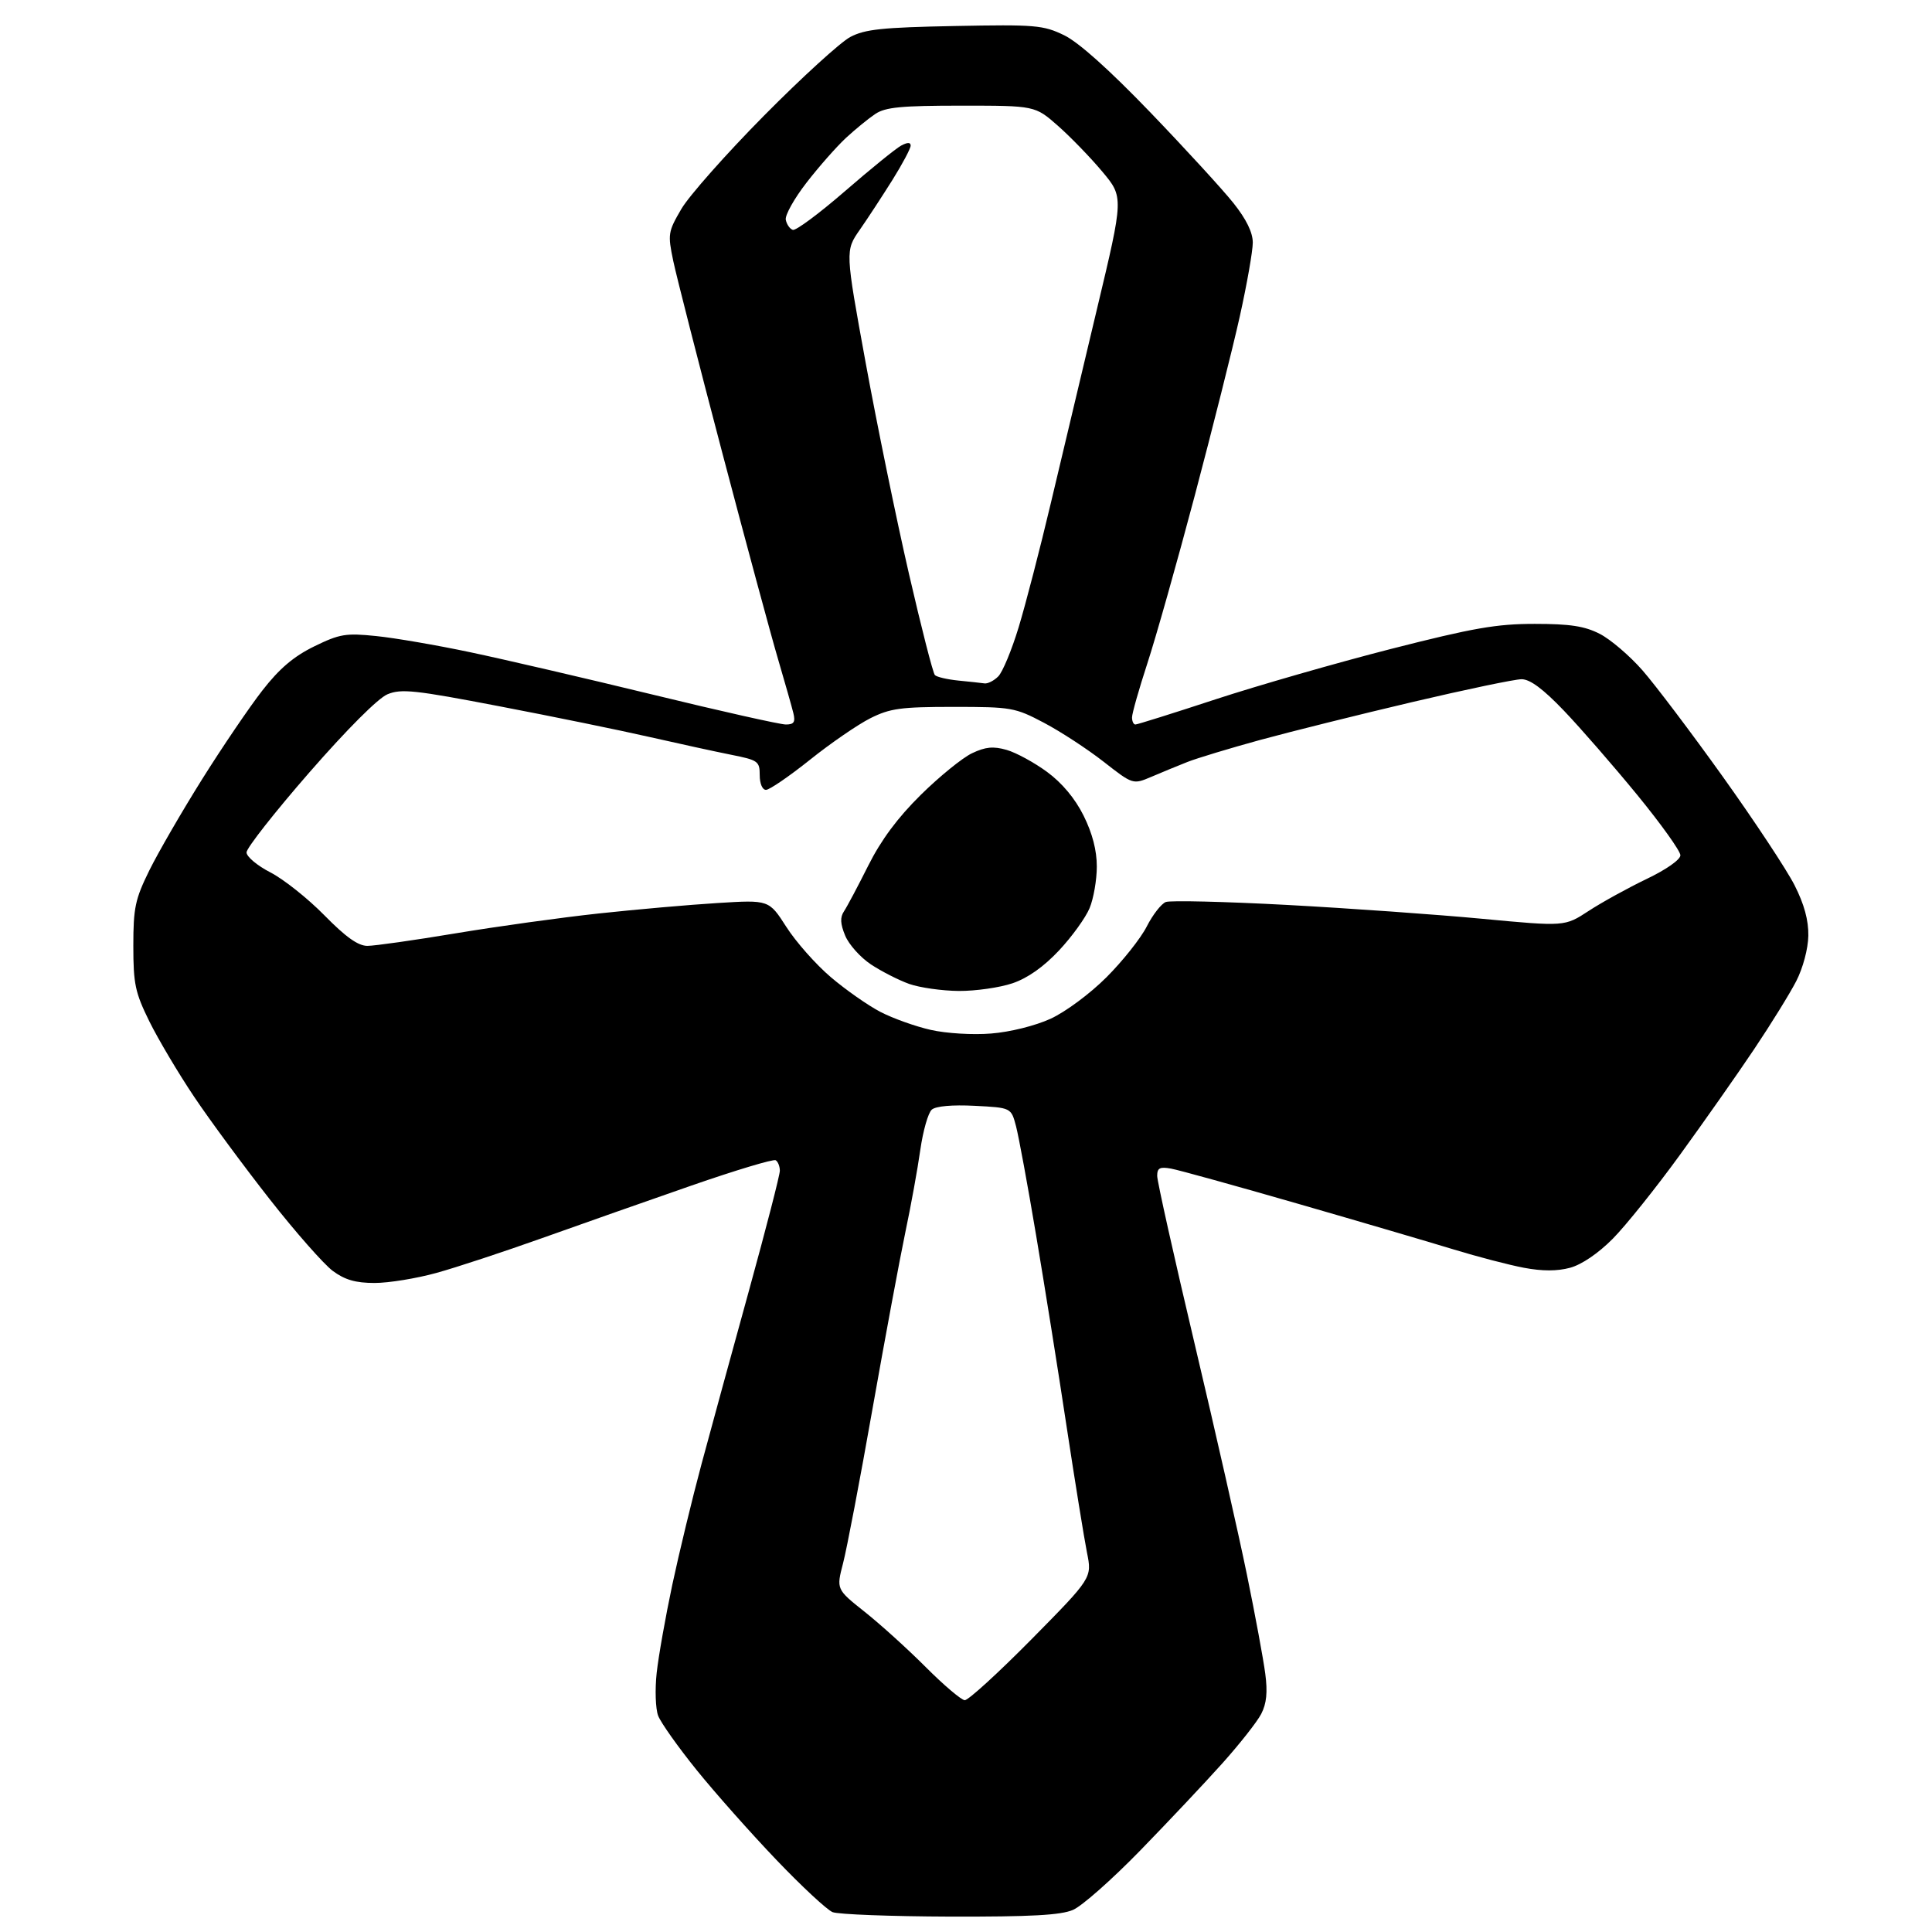 <?xml version="1.0" encoding="UTF-8" standalone="no"?>
<svg 
  version="1.1" 
  xmlns="http://www.w3.org/2000/svg" 
  xmlns:xlink="http://www.w3.org/1999/xlink" 
  xmlns:svg="http://www.w3.org/2000/svg"
  xmlns:rdf="http://www.w3.org/1999/02/22-rdf-syntax-ns#"
  xmlns:cc="http://creativecommons.org/ns#"
  xmlns:dc="http://purl.org/dc/elements/1.1/"
  viewBox="0 0 384 384"
  width="384"
  height="384"
>
<style>svg {background-color: white; }</style>"
<path stroke="none" fill="black" fill-rule="evenodd" d="M188.78,380.94C177.08,380.90 166.59,380.50 165.48,380.05C164.37,379.60 159.33,374.92 154.29,369.64C149.25,364.37 142.11,356.33 138.44,351.78C134.77,347.23 131.33,342.38 130.81,341.01C130.29,339.63 130.16,335.80 130.52,332.50C130.88,329.20 132.28,321.32 133.62,315.00C134.97,308.68 137.58,297.88 139.43,291.00C141.28,284.12 145.54,268.55 148.90,256.38C152.25,244.22 155.00,233.56 155.00,232.69C155.00,231.83 154.63,230.89 154.18,230.61C153.73,230.33 146.19,232.60 137.43,235.64C128.67,238.68 115.30,243.39 107.73,246.09C100.15,248.79 90.71,251.91 86.75,253.00C82.78,254.10 77.26,255.00 74.46,255.00C70.69,255.00 68.56,254.39 66.15,252.61C64.38,251.30 58.73,244.89 53.61,238.36C48.49,231.84 41.73,222.68 38.59,218.00C35.45,213.32 31.45,206.58 29.69,203.02C26.86,197.27 26.50,195.59 26.50,188.00C26.50,180.41 26.86,178.73 29.69,172.98C31.45,169.42 36.17,161.26 40.19,154.85C44.21,148.44 49.60,140.50 52.16,137.22C55.53,132.89 58.36,130.48 62.44,128.48C67.52,126.00 68.72,125.80 74.76,126.42C78.44,126.79 86.86,128.24 93.48,129.64C100.09,131.03 116.45,134.83 129.82,138.08C143.20,141.34 155.07,144.00 156.19,144.00C157.80,144.00 158.12,143.53 157.69,141.75C157.39,140.51 156.01,135.68 154.64,131.00C153.26,126.33 148.27,107.88 143.56,90.00C138.85,72.12 134.47,54.98 133.82,51.89C132.70,46.52 132.77,46.08 135.44,41.51C136.98,38.89 144.37,30.55 151.87,22.97C159.36,15.40 167.07,8.37 169.00,7.35C171.92,5.81 175.34,5.45 189.76,5.17C205.80,4.86 207.34,4.99 211.50,7.00C214.38,8.40 220.45,13.83 228.63,22.33C235.59,29.57 243.02,37.68 245.14,40.34C247.71,43.56 249.00,46.20 249.00,48.22C249.00,49.89 247.84,56.49 246.42,62.88C245.00,69.27 240.96,85.31 237.46,98.53C233.96,111.74 229.72,126.74 228.04,131.87C226.37,136.99 225.00,141.81 225.00,142.59C225.00,143.37 225.30,144.00 225.67,144.00C226.05,144.00 233.22,141.75 241.62,138.99C250.02,136.24 265.69,131.74 276.43,128.99C292.81,124.81 297.44,124.00 305.03,124.00C312.07,124.00 314.94,124.44 317.96,125.98C320.09,127.07 323.91,130.33 326.45,133.23C328.99,136.13 336.20,145.67 342.47,154.44C348.73,163.20 355.13,172.88 356.68,175.94C358.61,179.74 359.47,182.92 359.42,186.00C359.37,188.59 358.35,192.41 357.02,195.00C355.75,197.47 351.99,203.55 348.67,208.50C345.36,213.45 338.72,222.90 333.93,229.50C329.14,236.10 323.11,243.63 320.53,246.23C317.66,249.12 314.36,251.36 312.06,251.98C309.50,252.67 306.55,252.67 302.89,251.98C299.93,251.42 293.68,249.79 289.00,248.36C284.32,246.93 270.38,242.83 258.00,239.26C245.62,235.69 234.26,232.54 232.75,232.27C230.52,231.87 230.00,232.14 230.00,233.72C230.00,234.79 233.35,249.80 237.44,267.08C241.53,284.36 246.21,305.02 247.84,313.00C249.48,320.98 251.11,329.82 251.48,332.65C251.97,336.34 251.74,338.60 250.68,340.65C249.87,342.22 246.38,346.65 242.93,350.50C239.48,354.35 232.12,362.16 226.58,367.85C221.03,373.55 215.05,378.84 213.28,379.60C210.85,380.66 204.90,380.98 188.78,380.94zM191.75,337.93C192.43,337.97 198.41,332.51 205.03,325.81C217.06,313.61 217.06,313.61 216.04,308.56C215.49,305.78 213.66,294.50 211.99,283.50C210.33,272.50 207.60,255.40 205.93,245.50C204.27,235.60 202.47,225.85 201.94,223.83C200.97,220.16 200.97,220.16 193.73,219.79C189.27,219.56 186.00,219.85 185.20,220.55C184.48,221.17 183.46,224.76 182.92,228.53C182.39,232.30 181.05,239.69 179.94,244.94C178.84,250.20 175.90,265.98 173.42,280.00C170.95,294.02 168.31,307.84 167.57,310.69C166.22,315.88 166.22,315.88 171.86,320.36C174.96,322.82 180.43,327.77 184.00,331.35C187.57,334.93 191.06,337.89 191.75,337.93zM197.00,205.42C200.74,205.13 205.75,203.88 208.80,202.49C211.78,201.12 216.64,197.52 219.92,194.24C223.13,191.03 226.73,186.50 227.92,184.16C229.11,181.82 230.82,179.62 231.72,179.28C232.61,178.94 243.45,179.20 255.80,179.86C268.16,180.53 285.63,181.77 294.64,182.62C311.01,184.16 311.01,184.16 315.75,181.06C318.36,179.35 323.54,176.50 327.24,174.72C331.16,172.85 333.99,170.87 333.99,169.99C334.00,169.16 330.13,163.76 325.41,157.99C320.68,152.22 314.13,144.69 310.84,141.25C306.71,136.93 304.11,135.00 302.43,135.00C301.09,135.00 291.34,137.04 280.75,139.53C270.16,142.02 256.55,145.41 250.50,147.06C244.45,148.72 237.93,150.69 236.00,151.45C234.07,152.21 230.85,153.54 228.84,154.40C225.18,155.95 225.18,155.95 219.34,151.39C216.13,148.88 210.80,145.40 207.50,143.66C201.73,140.62 201.04,140.50 189.50,140.50C179.05,140.50 176.92,140.79 173.00,142.75C170.53,143.99 165.12,147.70 161.00,151.00C156.88,154.29 152.94,156.99 152.25,156.99C151.53,157.00 151.00,155.75 151.00,154.07C151.00,151.30 150.68,151.08 145.25,150.00C142.09,149.37 134.78,147.77 129.00,146.46C123.22,145.14 109.87,142.41 99.32,140.39C82.46,137.15 79.76,136.86 77.02,137.99C75.14,138.77 68.97,144.95 61.45,153.57C54.60,161.43 49.00,168.56 49.00,169.42C49.00,170.27 51.14,172.06 53.75,173.40C56.36,174.74 61.19,178.58 64.47,181.92C68.72,186.25 71.18,188.00 73.02,188.00C74.44,188.00 82.33,186.88 90.55,185.51C98.77,184.14 111.58,182.36 119.00,181.56C126.42,180.76 137.08,179.82 142.67,179.48C152.84,178.85 152.84,178.85 156.29,184.23C158.18,187.19 162.15,191.68 165.11,194.20C168.08,196.73 172.52,199.84 175.00,201.13C177.47,202.41 181.97,204.02 185.00,204.70C188.07,205.40 193.37,205.72 197.00,205.42zM190.57,196.96C187.23,196.93 182.79,196.30 180.70,195.56C178.61,194.81 175.20,193.07 173.11,191.69C171.03,190.31 168.72,187.74 167.99,185.97C167.01,183.61 166.95,182.33 167.75,181.13C168.35,180.23 170.52,176.15 172.57,172.05C175.14,166.93 178.41,162.53 183.02,157.98C186.72,154.33 191.30,150.61 193.20,149.71C195.88,148.44 197.43,148.29 200.08,149.05C201.96,149.59 205.58,151.56 208.12,153.43C211.10,155.62 213.67,158.70 215.37,162.11C217.12,165.63 218.00,169.01 218.00,172.23C218.00,174.89 217.35,178.62 216.56,180.51C215.77,182.41 213.04,186.19 210.49,188.91C207.44,192.16 204.28,194.40 201.25,195.43C198.72,196.29 193.91,196.98 190.57,196.96zM195.68,135.83C196.33,135.92 197.56,135.30 198.41,134.44C199.27,133.59 201.09,129.20 202.46,124.69C203.83,120.19 206.71,109.08 208.86,100.00C211.01,90.92 215.14,73.53 218.05,61.34C223.34,39.18 223.34,39.18 219.08,34.10C216.75,31.31 212.78,27.22 210.28,25.01C205.72,21.00 205.72,21.00 191.08,21.00C179.14,21.00 175.99,21.30 173.97,22.65C172.61,23.56 169.99,25.70 168.15,27.40C166.31,29.11 162.79,33.09 160.33,36.27C157.87,39.44 156.00,42.77 156.18,43.68C156.36,44.59 156.98,45.50 157.58,45.69C158.17,45.89 162.83,42.43 167.94,38.00C173.05,33.57 178.08,29.49 179.11,28.94C180.39,28.26 181.00,28.26 181.00,28.95C181.00,29.50 179.38,32.56 177.40,35.73C175.41,38.90 172.49,43.38 170.89,45.67C167.99,49.84 167.99,49.84 172.07,72.17C174.32,84.45 178.18,103.28 180.65,114.00C183.12,124.72 185.44,133.81 185.82,134.18C186.19,134.56 188.30,135.05 190.50,135.27C192.70,135.48 195.03,135.74 195.68,135.83z" />

</svg>